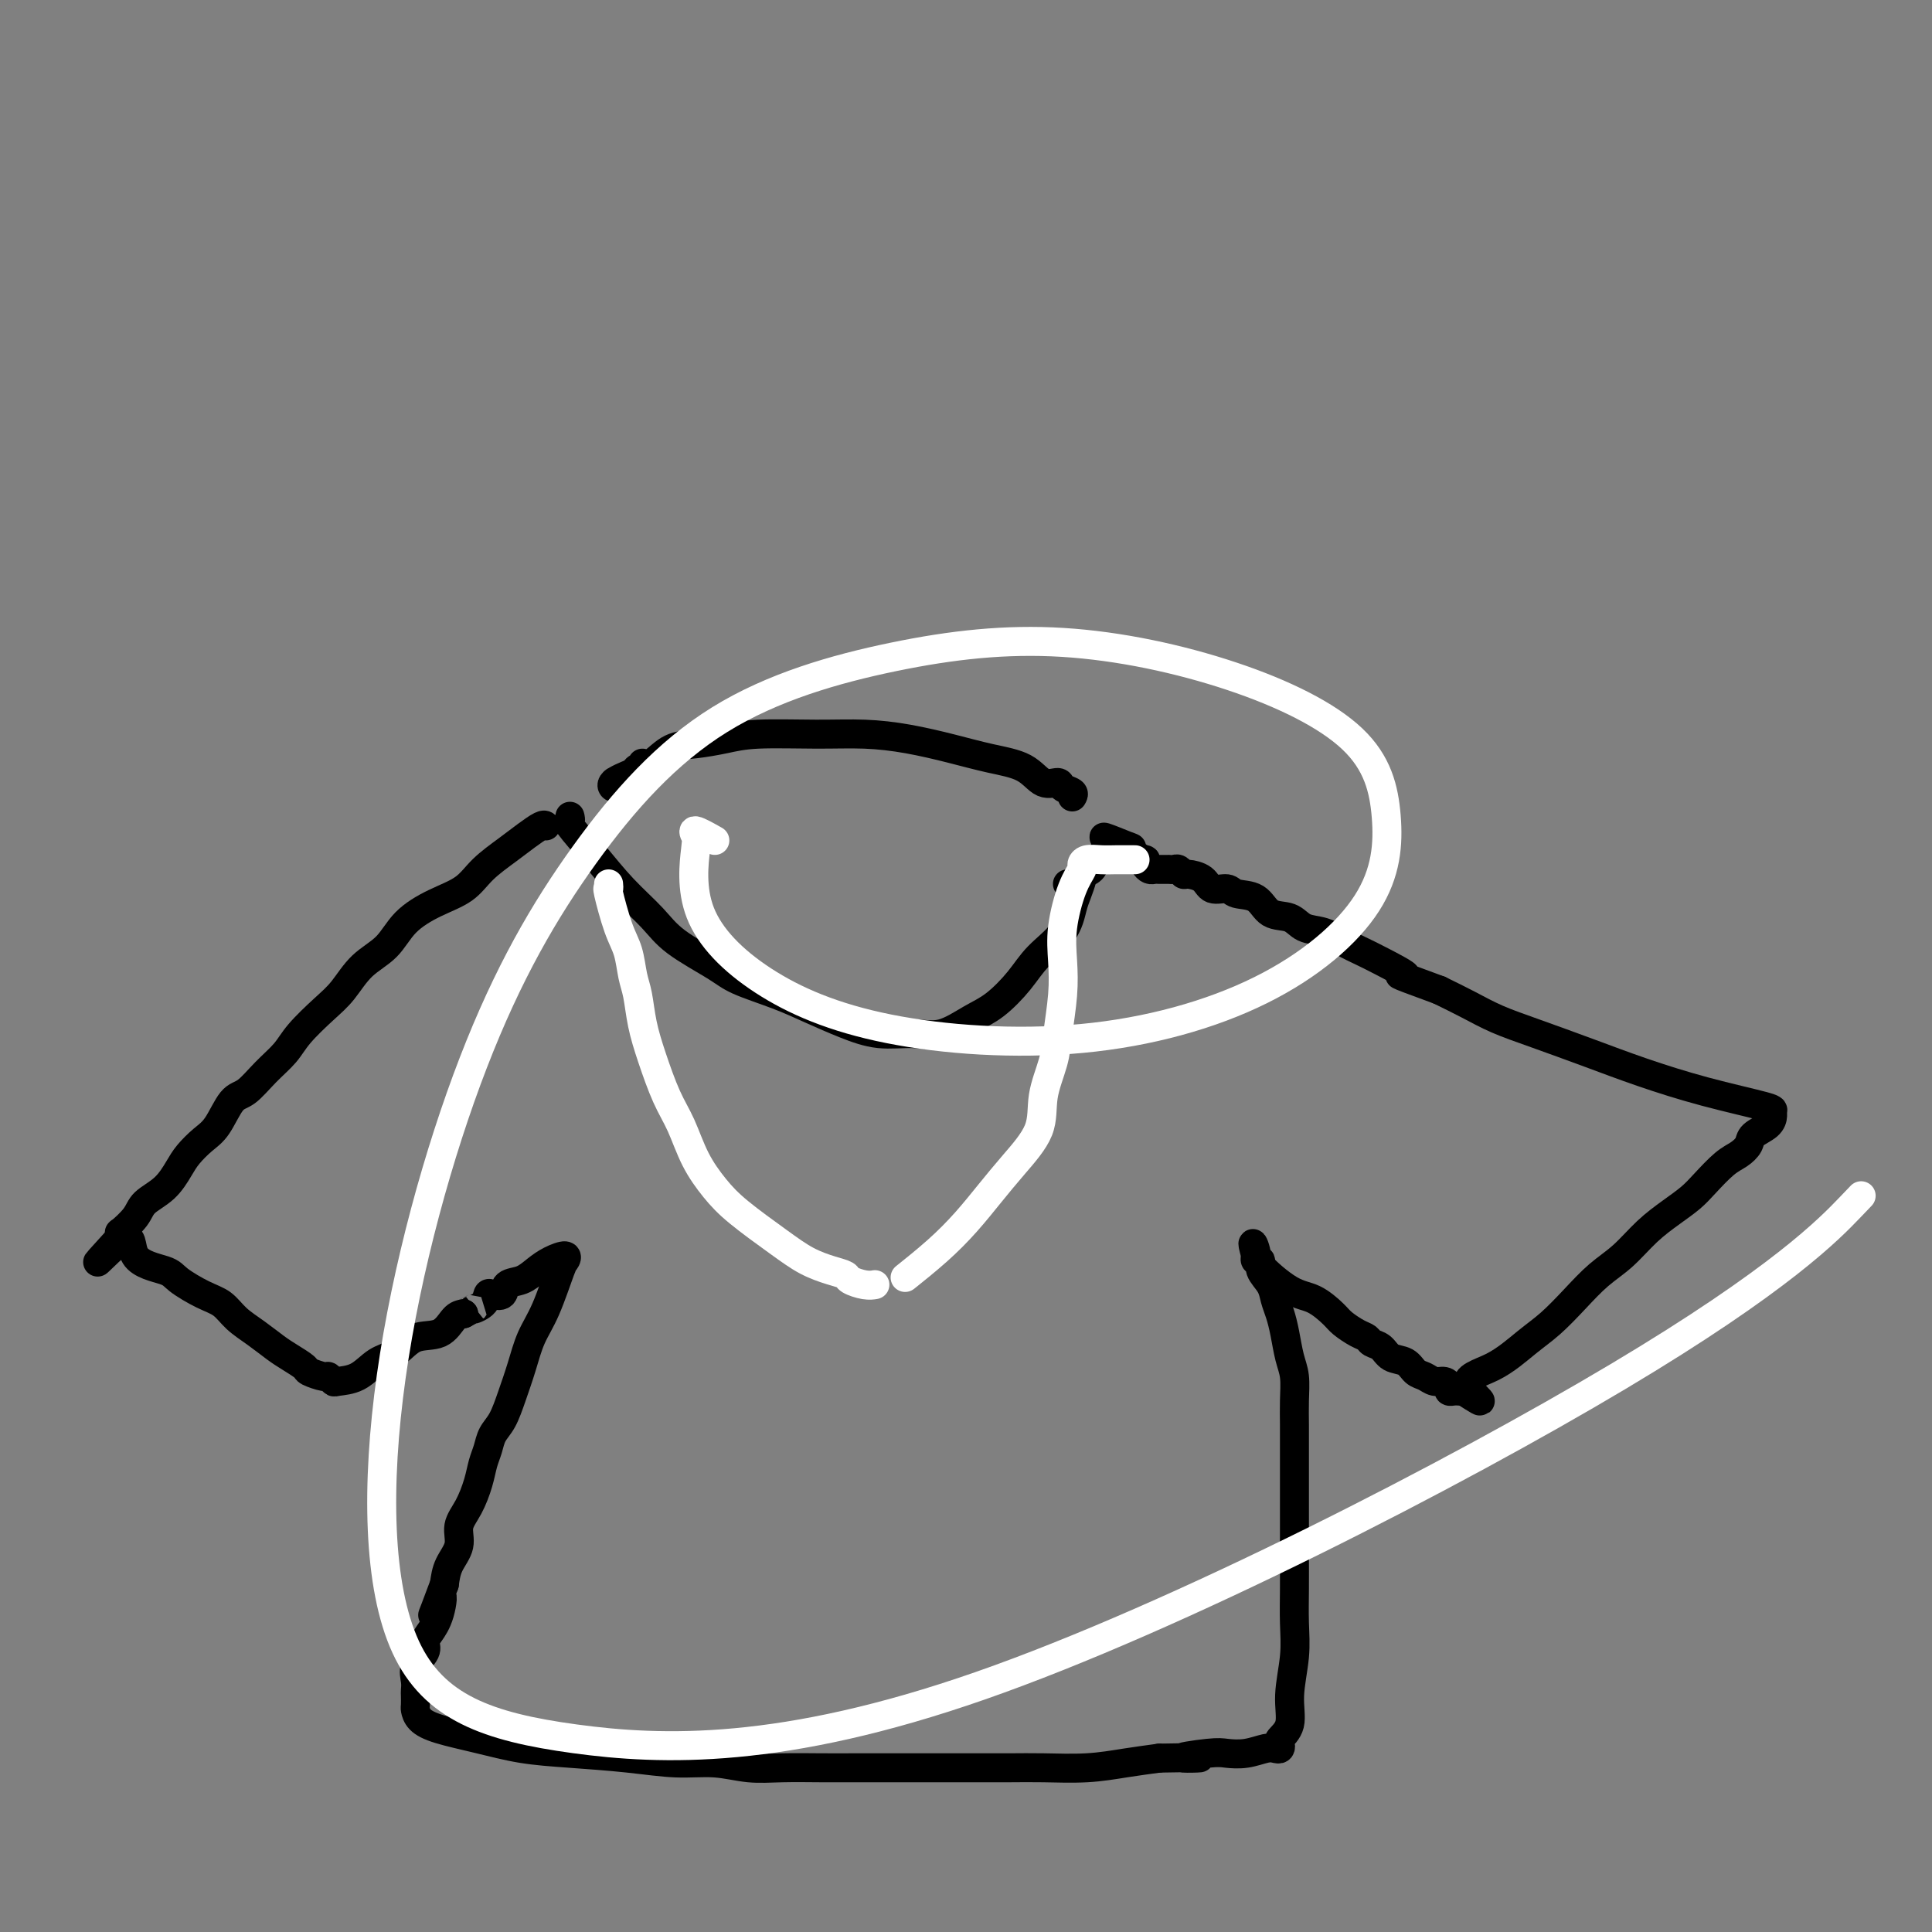 <svg viewBox='0 0 400 400' version='1.1' xmlns='http://www.w3.org/2000/svg' xmlns:xlink='http://www.w3.org/1999/xlink'><rect x="0" y="0" width="400" height="400" fill="#808080" stroke="none"/><g fill='none' stroke='#000000' stroke-width='6' stroke-linecap='round' stroke-linejoin='round'><path d='M118,169c0.114,0.445 0.228,0.891 0,1c-0.228,0.109 -0.799,-0.118 0,1c0.799,1.118 2.969,3.580 5,6c2.031,2.420 3.922,4.797 6,7c2.078,2.203 4.343,4.231 6,6c1.657,1.769 2.706,3.278 5,5c2.294,1.722 5.833,3.658 8,5c2.167,1.342 2.962,2.090 5,3c2.038,0.910 5.321,1.980 8,3c2.679,1.020 4.756,1.989 7,3c2.244,1.011 4.655,2.066 7,3c2.345,0.934 4.625,1.749 7,2c2.375,0.251 4.845,-0.063 7,0c2.155,0.063 3.996,0.503 6,0c2.004,-0.503 4.172,-1.949 6,-3c1.828,-1.051 3.316,-1.706 5,-3c1.684,-1.294 3.564,-3.227 5,-5c1.436,-1.773 2.427,-3.385 4,-5c1.573,-1.615 3.728,-3.231 5,-5c1.272,-1.769 1.661,-3.689 2,-5c0.339,-1.311 0.627,-2.011 1,-3c0.373,-0.989 0.831,-2.266 1,-3c0.169,-0.734 0.048,-0.924 0,-1c-0.048,-0.076 -0.024,-0.038 0,0'/><path d='M113,171c-0.170,-0.161 -0.339,-0.321 -1,0c-0.661,0.321 -1.812,1.124 -3,2c-1.188,0.876 -2.411,1.825 -4,3c-1.589,1.175 -3.543,2.576 -5,4c-1.457,1.424 -2.416,2.872 -4,4c-1.584,1.128 -3.792,1.936 -6,3c-2.208,1.064 -4.416,2.383 -6,4c-1.584,1.617 -2.542,3.531 -4,5c-1.458,1.469 -3.414,2.493 -5,4c-1.586,1.507 -2.801,3.497 -4,5c-1.199,1.503 -2.383,2.518 -4,4c-1.617,1.482 -3.668,3.430 -5,5c-1.332,1.570 -1.945,2.763 -3,4c-1.055,1.237 -2.550,2.519 -4,4c-1.450,1.481 -2.853,3.163 -4,4c-1.147,0.837 -2.036,0.831 -3,2c-0.964,1.169 -2.003,3.513 -3,5c-0.997,1.487 -1.952,2.117 -3,3c-1.048,0.883 -2.191,2.021 -3,3c-0.809,0.979 -1.286,1.801 -2,3c-0.714,1.199 -1.666,2.776 -3,4c-1.334,1.224 -3.051,2.096 -4,3c-0.949,0.904 -1.131,1.840 -2,3c-0.869,1.160 -2.426,2.543 -3,3c-0.574,0.457 -0.164,-0.012 0,0c0.164,0.012 0.082,0.506 0,1'/><path d='M25,256c-9.220,10.143 -2.770,3.001 0,1c2.770,-2.001 1.862,1.140 3,3c1.138,1.860 4.324,2.441 6,3c1.676,0.559 1.844,1.097 3,2c1.156,0.903 3.300,2.171 5,3c1.700,0.829 2.958,1.219 4,2c1.042,0.781 1.870,1.953 3,3c1.130,1.047 2.563,1.968 4,3c1.437,1.032 2.879,2.175 4,3c1.121,0.825 1.921,1.330 3,2c1.079,0.670 2.436,1.504 3,2c0.564,0.496 0.334,0.655 1,1c0.666,0.345 2.229,0.876 3,1c0.771,0.124 0.751,-0.159 1,0c0.249,0.159 0.769,0.760 1,1c0.231,0.240 0.174,0.120 1,0c0.826,-0.120 2.535,-0.240 4,-1c1.465,-0.760 2.686,-2.162 4,-3c1.314,-0.838 2.722,-1.114 4,-2c1.278,-0.886 2.425,-2.382 4,-3c1.575,-0.618 3.578,-0.359 5,-1c1.422,-0.641 2.263,-2.183 3,-3c0.737,-0.817 1.368,-0.908 2,-1'/><path d='M96,272c4.368,-2.364 2.288,-1.272 2,-1c-0.288,0.272 1.217,-0.274 2,-1c0.783,-0.726 0.846,-1.633 1,-2c0.154,-0.367 0.400,-0.195 1,0c0.600,0.195 1.552,0.414 2,0c0.448,-0.414 0.390,-1.461 1,-2c0.610,-0.539 1.887,-0.572 3,-1c1.113,-0.428 2.062,-1.252 3,-2c0.938,-0.748 1.864,-1.418 3,-2c1.136,-0.582 2.480,-1.074 3,-1c0.520,0.074 0.214,0.713 0,1c-0.214,0.287 -0.336,0.221 -1,2c-0.664,1.779 -1.868,5.404 -3,8c-1.132,2.596 -2.191,4.165 -3,6c-0.809,1.835 -1.368,3.937 -2,6c-0.632,2.063 -1.335,4.088 -2,6c-0.665,1.912 -1.291,3.710 -2,5c-0.709,1.290 -1.502,2.070 -2,3c-0.498,0.930 -0.702,2.009 -1,3c-0.298,0.991 -0.691,1.896 -1,3c-0.309,1.104 -0.534,2.409 -1,4c-0.466,1.591 -1.172,3.468 -2,5c-0.828,1.532 -1.779,2.720 -2,4c-0.221,1.280 0.287,2.652 0,4c-0.287,1.348 -1.368,2.671 -2,4c-0.632,1.329 -0.816,2.665 -1,4'/><path d='M92,328c-4.122,11.075 -1.925,4.762 -1,3c0.925,-1.762 0.580,1.025 0,3c-0.580,1.975 -1.395,3.137 -2,4c-0.605,0.863 -0.999,1.425 -1,2c-0.001,0.575 0.392,1.161 0,2c-0.392,0.839 -1.569,1.930 -2,3c-0.431,1.070 -0.116,2.117 0,3c0.116,0.883 0.032,1.602 0,2c-0.032,0.398 -0.014,0.477 0,1c0.014,0.523 0.023,1.491 0,2c-0.023,0.509 -0.078,0.560 0,1c0.078,0.440 0.290,1.270 1,2c0.710,0.730 1.918,1.361 4,2c2.082,0.639 5.037,1.285 8,2c2.963,0.715 5.935,1.497 9,2c3.065,0.503 6.222,0.727 10,1c3.778,0.273 8.177,0.595 12,1c3.823,0.405 7.070,0.893 10,1c2.930,0.107 5.544,-0.168 8,0c2.456,0.168 4.755,0.777 7,1c2.245,0.223 4.436,0.060 7,0c2.564,-0.060 5.502,-0.016 8,0c2.498,0.016 4.557,0.004 7,0c2.443,-0.004 5.269,-0.001 8,0c2.731,0.001 5.368,0.001 8,0c2.632,-0.001 5.258,-0.003 8,0c2.742,0.003 5.599,0.012 8,0c2.401,-0.012 4.345,-0.044 7,0c2.655,0.044 6.023,0.166 9,0c2.977,-0.166 5.565,-0.619 8,-1c2.435,-0.381 4.718,-0.691 7,-1'/><path d='M240,364c14.030,-0.250 6.606,0.125 5,0c-1.606,-0.125 2.606,-0.752 5,-1c2.394,-0.248 2.971,-0.118 4,0c1.029,0.118 2.511,0.225 4,0c1.489,-0.225 2.985,-0.780 4,-1c1.015,-0.220 1.548,-0.104 2,0c0.452,0.104 0.824,0.198 1,0c0.176,-0.198 0.156,-0.687 0,-1c-0.156,-0.313 -0.448,-0.451 0,-1c0.448,-0.549 1.637,-1.509 2,-3c0.363,-1.491 -0.099,-3.514 0,-6c0.099,-2.486 0.759,-5.434 1,-8c0.241,-2.566 0.065,-4.750 0,-7c-0.065,-2.250 -0.017,-4.565 0,-7c0.017,-2.435 0.005,-4.989 0,-7c-0.005,-2.011 -0.001,-3.478 0,-6c0.001,-2.522 0.001,-6.100 0,-9c-0.001,-2.900 -0.003,-5.124 0,-7c0.003,-1.876 0.012,-3.404 0,-5c-0.012,-1.596 -0.045,-3.260 0,-5c0.045,-1.740 0.166,-3.557 0,-5c-0.166,-1.443 -0.621,-2.511 -1,-4c-0.379,-1.489 -0.684,-3.399 -1,-5c-0.316,-1.601 -0.644,-2.892 -1,-4c-0.356,-1.108 -0.740,-2.033 -1,-3c-0.260,-0.967 -0.396,-1.974 -1,-3c-0.604,-1.026 -1.677,-2.069 -2,-3c-0.323,-0.931 0.105,-1.751 0,-2c-0.105,-0.249 -0.744,0.072 -1,0c-0.256,-0.072 -0.128,-0.536 0,-1'/><path d='M260,260c-1.218,-4.200 -0.264,-2.202 0,-1c0.264,1.202 -0.163,1.606 1,3c1.163,1.394 3.915,3.778 6,5c2.085,1.222 3.504,1.283 5,2c1.496,0.717 3.068,2.090 4,3c0.932,0.910 1.223,1.356 2,2c0.777,0.644 2.041,1.486 3,2c0.959,0.514 1.611,0.700 2,1c0.389,0.300 0.513,0.714 1,1c0.487,0.286 1.338,0.443 2,1c0.662,0.557 1.136,1.512 2,2c0.864,0.488 2.119,0.508 3,1c0.881,0.492 1.389,1.455 2,2c0.611,0.545 1.326,0.672 2,1c0.674,0.328 1.308,0.859 2,1c0.692,0.141 1.442,-0.106 2,0c0.558,0.106 0.923,0.564 1,1c0.077,0.436 -0.134,0.849 0,1c0.134,0.151 0.613,0.041 1,0c0.387,-0.041 0.682,-0.012 1,0c0.318,0.012 0.659,0.006 1,0'/><path d='M303,288c6.672,4.279 1.851,0.978 1,-1c-0.851,-1.978 2.266,-2.633 5,-4c2.734,-1.367 5.083,-3.445 7,-5c1.917,-1.555 3.400,-2.586 5,-4c1.600,-1.414 3.316,-3.211 5,-5c1.684,-1.789 3.336,-3.571 5,-5c1.664,-1.429 3.340,-2.506 5,-4c1.660,-1.494 3.305,-3.405 5,-5c1.695,-1.595 3.441,-2.874 5,-4c1.559,-1.126 2.933,-2.097 4,-3c1.067,-0.903 1.828,-1.736 3,-3c1.172,-1.264 2.755,-2.957 4,-4c1.245,-1.043 2.152,-1.435 3,-2c0.848,-0.565 1.638,-1.304 2,-2c0.362,-0.696 0.295,-1.351 1,-2c0.705,-0.649 2.183,-1.292 3,-2c0.817,-0.708 0.975,-1.480 1,-2c0.025,-0.520 -0.081,-0.788 0,-1c0.081,-0.212 0.348,-0.367 -2,-1c-2.348,-0.633 -7.312,-1.744 -12,-3c-4.688,-1.256 -9.098,-2.657 -13,-4c-3.902,-1.343 -7.294,-2.628 -11,-4c-3.706,-1.372 -7.725,-2.832 -11,-4c-3.275,-1.168 -5.805,-2.045 -8,-3c-2.195,-0.955 -4.056,-1.987 -6,-3c-1.944,-1.013 -3.972,-2.006 -6,-3'/><path d='M298,205c-12.008,-4.391 -7.527,-2.868 -7,-3c0.527,-0.132 -2.901,-1.918 -5,-3c-2.099,-1.082 -2.868,-1.460 -4,-2c-1.132,-0.540 -2.628,-1.242 -4,-2c-1.372,-0.758 -2.620,-1.573 -4,-2c-1.380,-0.427 -2.891,-0.467 -4,-1c-1.109,-0.533 -1.815,-1.559 -3,-2c-1.185,-0.441 -2.849,-0.299 -4,-1c-1.151,-0.701 -1.787,-2.247 -3,-3c-1.213,-0.753 -3.001,-0.714 -4,-1c-0.999,-0.286 -1.209,-0.899 -2,-1c-0.791,-0.101 -2.162,0.309 -3,0c-0.838,-0.309 -1.141,-1.337 -2,-2c-0.859,-0.663 -2.273,-0.962 -3,-1c-0.727,-0.038 -0.768,0.186 -1,0c-0.232,-0.186 -0.653,-0.782 -1,-1c-0.347,-0.218 -0.618,-0.058 -1,0c-0.382,0.058 -0.876,0.015 -1,0c-0.124,-0.015 0.122,-0.003 0,0c-0.122,0.003 -0.611,-0.002 -1,0c-0.389,0.002 -0.679,0.011 -1,0c-0.321,-0.011 -0.673,-0.041 -1,0c-0.327,0.041 -0.630,0.151 -1,0c-0.370,-0.151 -0.806,-0.565 -1,-1c-0.194,-0.435 -0.145,-0.890 0,-1c0.145,-0.110 0.385,0.124 0,0c-0.385,-0.124 -1.396,-0.607 -2,-1c-0.604,-0.393 -0.802,-0.697 -1,-1'/><path d='M234,176c-10.140,-4.713 -3.491,-1.996 -1,-1c2.491,0.996 0.822,0.270 0,0c-0.822,-0.270 -0.798,-0.083 -1,0c-0.202,0.083 -0.632,0.063 -1,0c-0.368,-0.063 -0.675,-0.168 -1,0c-0.325,0.168 -0.668,0.608 -1,1c-0.332,0.392 -0.652,0.735 -1,1c-0.348,0.265 -0.723,0.453 -1,1c-0.277,0.547 -0.456,1.453 -1,2c-0.544,0.547 -1.452,0.735 -2,1c-0.548,0.265 -0.734,0.607 -1,1c-0.266,0.393 -0.610,0.837 -1,1c-0.390,0.163 -0.826,0.047 -1,0c-0.174,-0.047 -0.087,-0.023 0,0'/><path d='M133,158c0.095,0.446 0.189,0.893 0,1c-0.189,0.107 -0.663,-0.125 -1,0c-0.337,0.125 -0.538,0.606 -1,1c-0.462,0.394 -1.184,0.702 -2,1c-0.816,0.298 -1.727,0.587 -2,1c-0.273,0.413 0.092,0.952 0,1c-0.092,0.048 -0.641,-0.393 0,-1c0.641,-0.607 2.474,-1.381 4,-2c1.526,-0.619 2.747,-1.084 4,-2c1.253,-0.916 2.537,-2.284 4,-3c1.463,-0.716 3.105,-0.781 5,-1c1.895,-0.219 4.043,-0.592 6,-1c1.957,-0.408 3.721,-0.850 7,-1c3.279,-0.150 8.072,-0.010 12,0c3.928,0.010 6.991,-0.112 10,0c3.009,0.112 5.963,0.458 9,1c3.037,0.542 6.155,1.279 9,2c2.845,0.721 5.415,1.426 8,2c2.585,0.574 5.183,1.018 7,2c1.817,0.982 2.851,2.501 4,3c1.149,0.499 2.411,-0.021 3,0c0.589,0.021 0.505,0.583 1,1c0.495,0.417 1.570,0.691 2,1c0.430,0.309 0.215,0.655 0,1'/></g>
<g fill='none' stroke='#FFFFFF' stroke-width='6' stroke-linecap='round' stroke-linejoin='round'><path d='M126,183c0.046,0.490 0.092,0.981 0,1c-0.092,0.019 -0.323,-0.433 0,1c0.323,1.433 1.199,4.751 2,7c0.801,2.249 1.526,3.427 2,5c0.474,1.573 0.696,3.539 1,5c0.304,1.461 0.689,2.415 1,4c0.311,1.585 0.547,3.801 1,6c0.453,2.199 1.124,4.380 2,7c0.876,2.620 1.956,5.679 3,8c1.044,2.321 2.053,3.905 3,6c0.947,2.095 1.834,4.700 3,7c1.166,2.300 2.612,4.293 4,6c1.388,1.707 2.719,3.126 5,5c2.281,1.874 5.513,4.204 8,6c2.487,1.796 4.231,3.059 6,4c1.769,0.941 3.564,1.558 5,2c1.436,0.442 2.515,0.707 3,1c0.485,0.293 0.377,0.615 1,1c0.623,0.385 1.975,0.835 3,1c1.025,0.165 1.721,0.047 2,0c0.279,-0.047 0.139,-0.024 0,0'/><path d='M235,178c-0.688,0.002 -1.376,0.004 -2,0c-0.624,-0.004 -1.185,-0.014 -2,0c-0.815,0.014 -1.884,0.051 -3,0c-1.116,-0.051 -2.278,-0.189 -3,0c-0.722,0.189 -1.003,0.705 -1,1c0.003,0.295 0.289,0.368 0,1c-0.289,0.632 -1.152,1.823 -2,4c-0.848,2.177 -1.679,5.339 -2,8c-0.321,2.661 -0.132,4.821 0,7c0.132,2.179 0.207,4.376 0,7c-0.207,2.624 -0.697,5.673 -1,8c-0.303,2.327 -0.418,3.930 -1,6c-0.582,2.070 -1.631,4.607 -2,7c-0.369,2.393 -0.059,4.641 -1,7c-0.941,2.359 -3.132,4.829 -5,7c-1.868,2.171 -3.412,4.043 -5,6c-1.588,1.957 -3.219,3.999 -5,6c-1.781,2.001 -3.710,3.962 -6,6c-2.290,2.038 -4.940,4.154 -6,5c-1.060,0.846 -0.530,0.423 0,0'/><path d='M148,174c-1.681,-0.948 -3.361,-1.896 -4,-2c-0.639,-0.104 -0.235,0.636 0,1c0.235,0.364 0.303,0.353 0,3c-0.303,2.647 -0.977,7.954 1,13c1.977,5.046 6.606,9.832 13,14c6.394,4.168 14.553,7.718 26,10c11.447,2.282 26.183,3.295 40,2c13.817,-1.295 26.715,-4.899 37,-10c10.285,-5.101 17.956,-11.698 22,-18c4.044,-6.302 4.462,-12.308 4,-18c-0.462,-5.692 -1.804,-11.069 -7,-16c-5.196,-4.931 -14.248,-9.414 -25,-13c-10.752,-3.586 -23.206,-6.274 -35,-7c-11.794,-0.726 -22.930,0.511 -35,3c-12.070,2.489 -25.075,6.229 -36,13c-10.925,6.771 -19.770,16.573 -28,28c-8.230,11.427 -15.847,24.480 -23,43c-7.153,18.520 -13.844,42.508 -17,65c-3.156,22.492 -2.779,43.487 3,56c5.779,12.513 16.960,16.544 35,19c18.040,2.456 42.939,3.339 84,-11c41.061,-14.339 98.286,-43.899 132,-64c33.714,-20.101 43.918,-30.743 48,-35c4.082,-4.257 2.041,-2.128 0,0'/></g>
</svg>